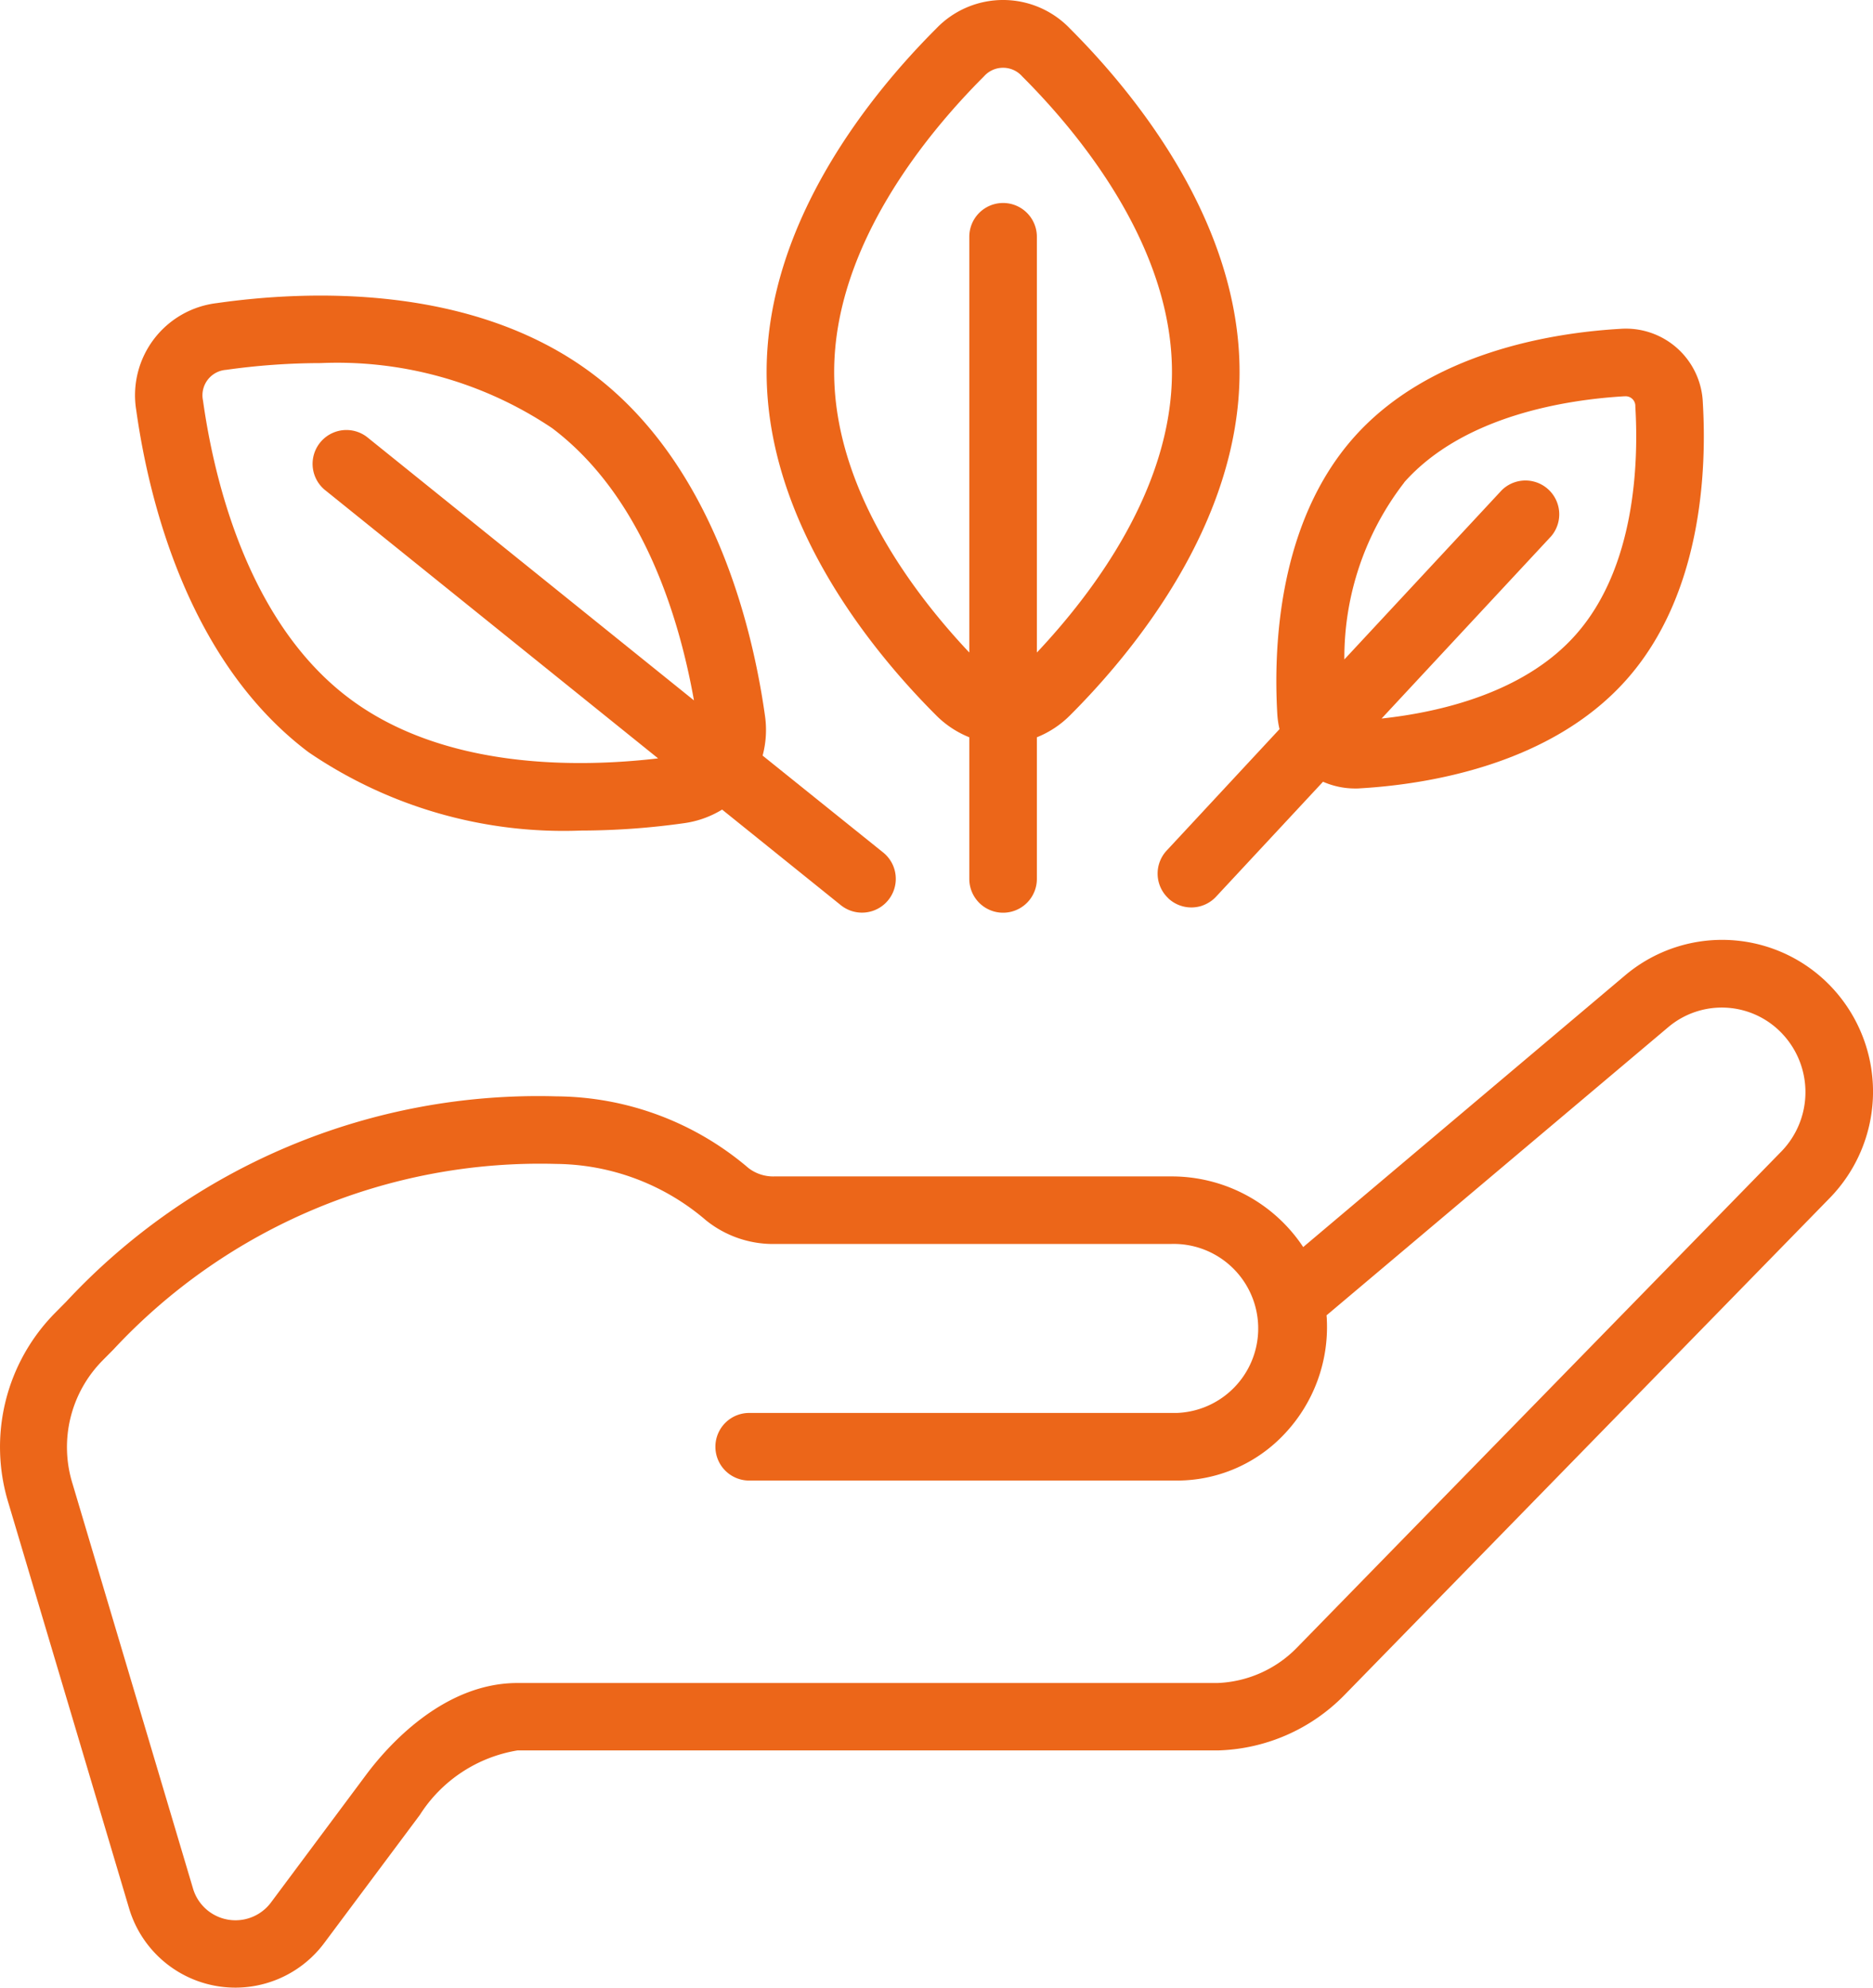 <svg fill="#ec6619" viewBox="0 0 75.424 80" xmlns="http://www.w3.org/2000/svg">
  <g transform="translate(-318.901 -3597)">
    <g transform="translate(9.182 20)">
      <g transform="translate(309.72 3577)">
        <path transform="translate(-1.997 8.824)" d="M4.216,44.014a7.673,7.673,0,0,0-1.877,7.664L7.2,68a4.465,4.465,0,0,0,7.859,1.367L18.9,64.224a5.773,5.773,0,0,1,3.936-2.6H51.055a7.408,7.408,0,0,0,5.083-2.231l19.539-20A6.13,6.13,0,0,0,76,31.186a6.055,6.055,0,0,0-8.548-.767L54.475,41.366a6.349,6.349,0,0,0-5.343-2.843H33.18a1.634,1.634,0,0,1-1.042-.336A12.029,12.029,0,0,0,24.4,35.3a25.96,25.96,0,0,0-19.74,8.266Zm1.908,1.918.438-.441A23.462,23.462,0,0,1,24.4,38.02a9.385,9.385,0,0,1,6.027,2.27,4.307,4.307,0,0,0,2.752.952H49.132a3.4,3.4,0,0,1,.257,6.8H32.165a1.36,1.36,0,0,0,0,2.721H49.389a5.933,5.933,0,0,0,4.355-1.9,6.258,6.258,0,0,0,1.682-4.576c0-.057-.007-.114-.012-.173l13.763-11.6a3.342,3.342,0,0,1,4.621.3,3.426,3.426,0,0,1-.042,4.677l-19.536,20a4.716,4.716,0,0,1-3.2,1.42H22.834c-3.011,0-5.26,2.577-6.087,3.684l-3.839,5.149a1.784,1.784,0,0,1-3.129-.526L4.914,50.881a4.955,4.955,0,0,1,1.211-4.949Z"></path>
        <path transform="translate(5.87 0.005)" d="M31.826,1.149C29.277,3.694,25,8.876,25,14.966s4.277,11.272,6.826,13.818a3.959,3.959,0,0,0,1.336.884v5.7a1.36,1.36,0,1,0,2.721,0v-5.7a3.959,3.959,0,0,0,1.336-.884c2.549-2.545,6.826-7.727,6.826-13.818S39.768,3.694,37.219,1.149a3.727,3.727,0,0,0-5.393,0Zm4.057,25.109V9.525a1.36,1.36,0,1,0-2.721,0V26.257c-2.264-2.4-5.442-6.6-5.442-11.291,0-5.11,3.776-9.645,6.029-11.894a1.028,1.028,0,0,1,1.545,0c2.253,2.249,6.029,6.784,6.029,11.894C41.325,19.654,38.147,23.855,35.883,26.257Z"></path>
        <path transform="translate(-0.557 3.157)" d="M31.363,25.665c-.5-3.568-2.062-10.1-6.931-13.766S12.856,8.531,9.288,9.042A3.734,3.734,0,0,0,6.042,13.35c.5,3.568,2.066,10.1,6.938,13.766A18.229,18.229,0,0,0,23.96,30.27a30.065,30.065,0,0,0,4.164-.3,3.971,3.971,0,0,0,1.511-.544l4.78,3.847a1.36,1.36,0,1,0,1.706-2.12l-4.855-3.9A3.989,3.989,0,0,0,31.363,25.665ZM15.331,14.428a1.362,1.362,0,0,0-1.71,2.119L27.057,27.365c-3.265.382-8.647.441-12.453-2.428-4.081-3.073-5.431-8.818-5.873-11.971a1.027,1.027,0,0,1,.931-1.238,27.543,27.543,0,0,1,3.809-.272,15.528,15.528,0,0,1,9.316,2.616c3.684,2.774,5.134,7.7,5.714,10.959Z"></path>
        <path transform="translate(9.783 3.229)" d="M37.263,32.927a1.36,1.36,0,0,0,1.924-.069l4.306-4.625a3.213,3.213,0,0,0,1.292.272c.069,0,.136,0,.208-.007,2.692-.158,7.664-.935,10.717-4.37s3.238-8.464,3.077-11.155a3.1,3.1,0,0,0-3.338-2.966c-2.694.156-7.666.933-10.716,4.37s-3.24,8.463-3.08,11.155a3.527,3.527,0,0,0,.088.584L37.2,31a1.36,1.36,0,0,0,.065,1.925Zm9.5-16.744h0c2.4-2.7,6.569-3.326,8.844-3.462h.039a.389.389,0,0,1,.423.408c.136,2.272,0,6.486-2.4,9.188C51.6,24.653,48.2,25.436,45.851,25.69l6.831-7.339A1.361,1.361,0,0,0,50.69,16.5l-6.338,6.811a11.522,11.522,0,0,1,2.413-7.123Z"></path>
      </g>
    </g>
  </g>
</svg>
